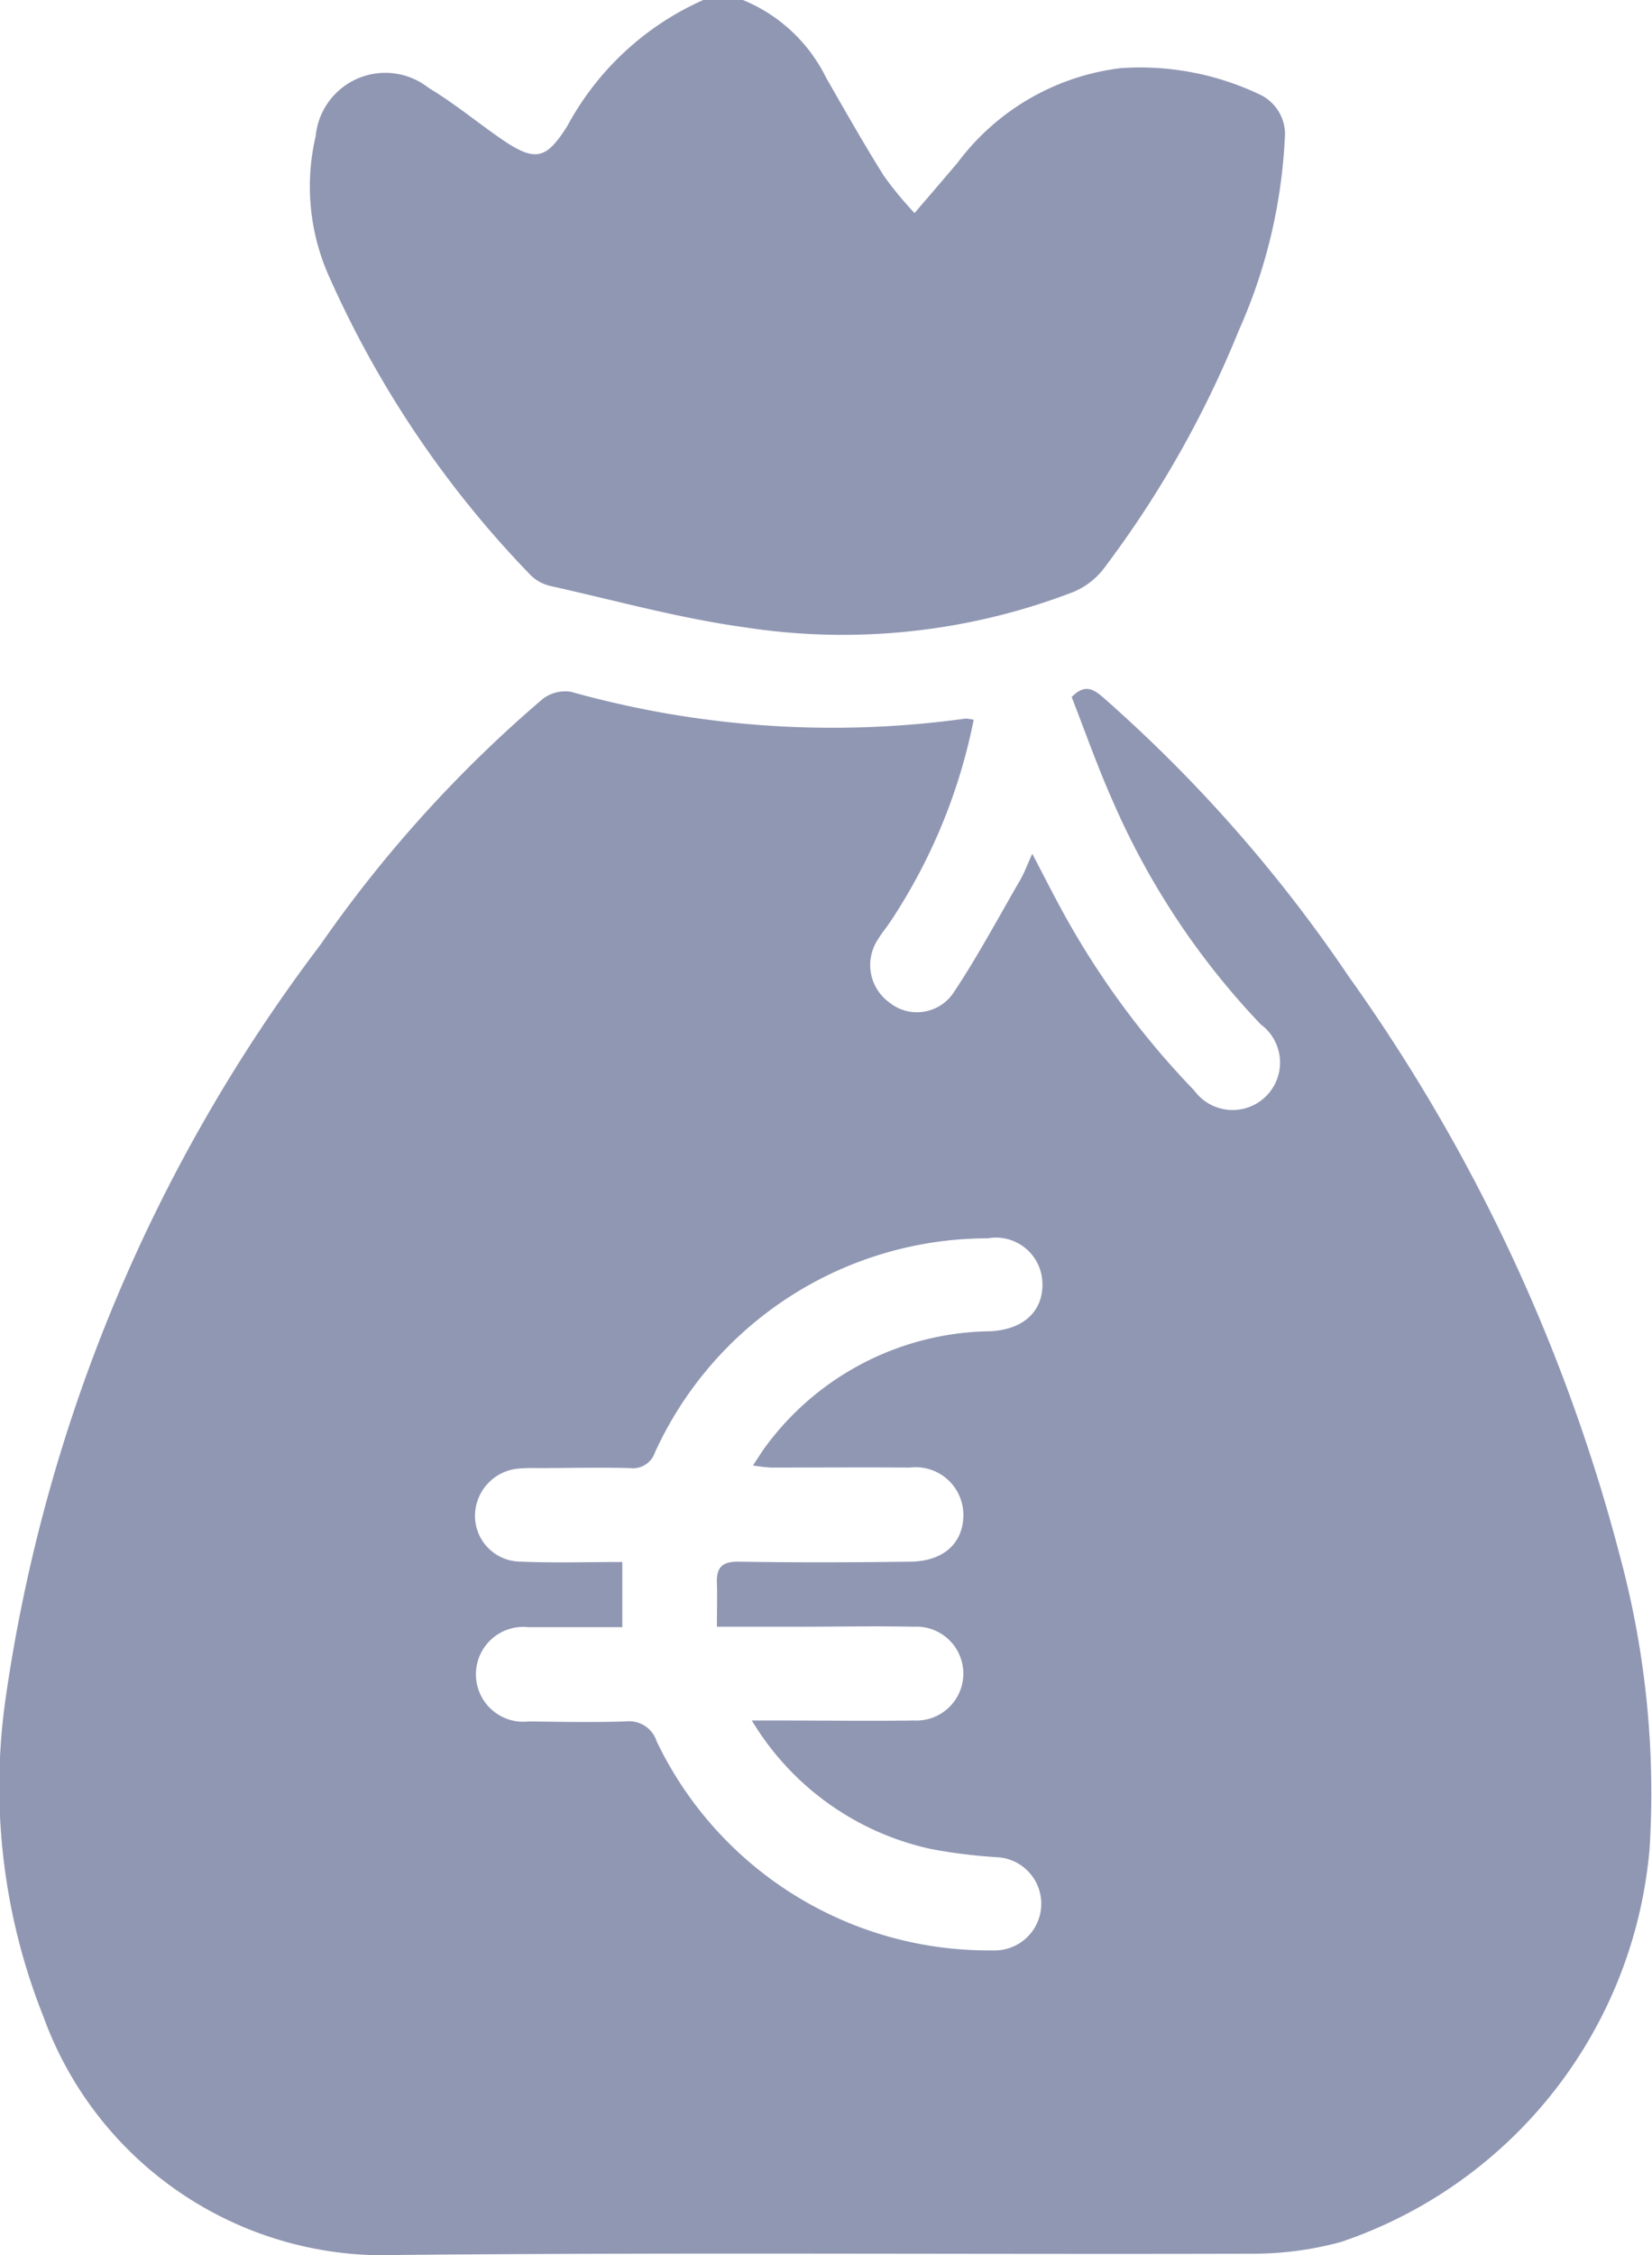 <svg xmlns="http://www.w3.org/2000/svg" xmlns:xlink="http://www.w3.org/1999/xlink" width="26.297" height="35.883" viewBox="0 0 26.297 35.883">
  <defs>
    <clipPath id="clip-path">
      <rect id="Rectangle_314" data-name="Rectangle 314" width="26.297" height="35.883" fill="#9097b3"/>
    </clipPath>
  </defs>
  <g id="Groupe_553" data-name="Groupe 553" clip-path="url(#clip-path)">
    <path id="Tracé_333" data-name="Tracé 333" d="M59.6,0a2.549,2.549,0,0,1,1.323,1.232c.3.524.6,1.053.922,1.567a5.765,5.765,0,0,0,.488.591c.249-.291.468-.545.684-.8a3.813,3.813,0,0,1,2.591-1.505A4.427,4.427,0,0,1,67.82,1.5a.7.7,0,0,1,.406.716,8.5,8.5,0,0,1-.732,3.043,16.625,16.625,0,0,1-2.152,3.792,1.185,1.185,0,0,1-.484.369,10.214,10.214,0,0,1-5.23.561c-1.034-.142-2.05-.425-3.072-.653a.667.667,0,0,1-.331-.173,16.345,16.345,0,0,1-3.2-4.73,3.5,3.5,0,0,1-.225-2.257A1.113,1.113,0,0,1,54.6,1.4c.419.25.8.571,1.2.842.508.338.677.283,1.007-.239A4.555,4.555,0,0,1,58.97,0Z" transform="translate(-47.775)" fill="#9097b3"/>
    <path id="Tracé_334" data-name="Tracé 334" d="M15.5,117.616a8.952,8.952,0,0,1-1.324,3.211c-.066.1-.141.187-.2.286a.735.735,0,0,0,.175,1,.7.7,0,0,0,1.024-.146c.387-.579.717-1.2,1.066-1.8.067-.116.113-.245.191-.416.139.266.254.492.373.715a13.265,13.265,0,0,0,2.207,3.054.755.755,0,1,0,1.057-1.054,12.153,12.153,0,0,1-2.336-3.508c-.252-.561-.456-1.143-.674-1.7.215-.221.355-.12.508.012a23.128,23.128,0,0,1,3.9,4.431,28.06,28.06,0,0,1,4.321,9.231,14.462,14.462,0,0,1,.471,4.645,7.263,7.263,0,0,1-4.912,6.262,5.336,5.336,0,0,1-1.38.187c-4.542.013-9.084-.023-13.626.02a5.758,5.758,0,0,1-5.651-3.795A9.882,9.882,0,0,1,.088,133.2,25.937,25.937,0,0,1,5.1,121.2a20.529,20.529,0,0,1,3.538-3.911.588.588,0,0,1,.453-.114,15.438,15.438,0,0,0,6.276.426.575.575,0,0,1,.131.019m-3.542,15.922h.46c.712,0,1.425.01,2.136,0a.747.747,0,1,0-.006-1.492c-.607-.013-1.214,0-1.821,0H11.412c0-.256.007-.474,0-.692-.01-.248.08-.347.346-.343.91.015,1.821.012,2.732,0,.539-.005.856-.306.845-.769a.76.76,0,0,0-.854-.728c-.735-.006-1.471,0-2.207,0a2.787,2.787,0,0,1-.288-.034c.09-.135.149-.234.219-.325a4.512,4.512,0,0,1,3.554-1.81c.535-.025.853-.321.834-.779a.74.74,0,0,0-.868-.7,5.825,5.825,0,0,0-5.3,3.408.368.368,0,0,1-.394.248c-.49-.013-.981,0-1.471,0a2.733,2.733,0,0,0-.28.006.758.758,0,0,0-.719.761.729.729,0,0,0,.715.721c.542.023,1.087.006,1.63.006v1.037c-.513,0-1,0-1.492,0a.755.755,0,1,0,.007,1.5c.514.007,1.028.016,1.541,0a.461.461,0,0,1,.492.319A5.855,5.855,0,0,0,15.8,137.2a.742.742,0,1,0,.066-1.483,8.492,8.492,0,0,1-1.04-.129,4.419,4.419,0,0,1-2.86-2.049" transform="translate(0 -106.167)" fill="#9097b3"/>
  </g>
</svg>
